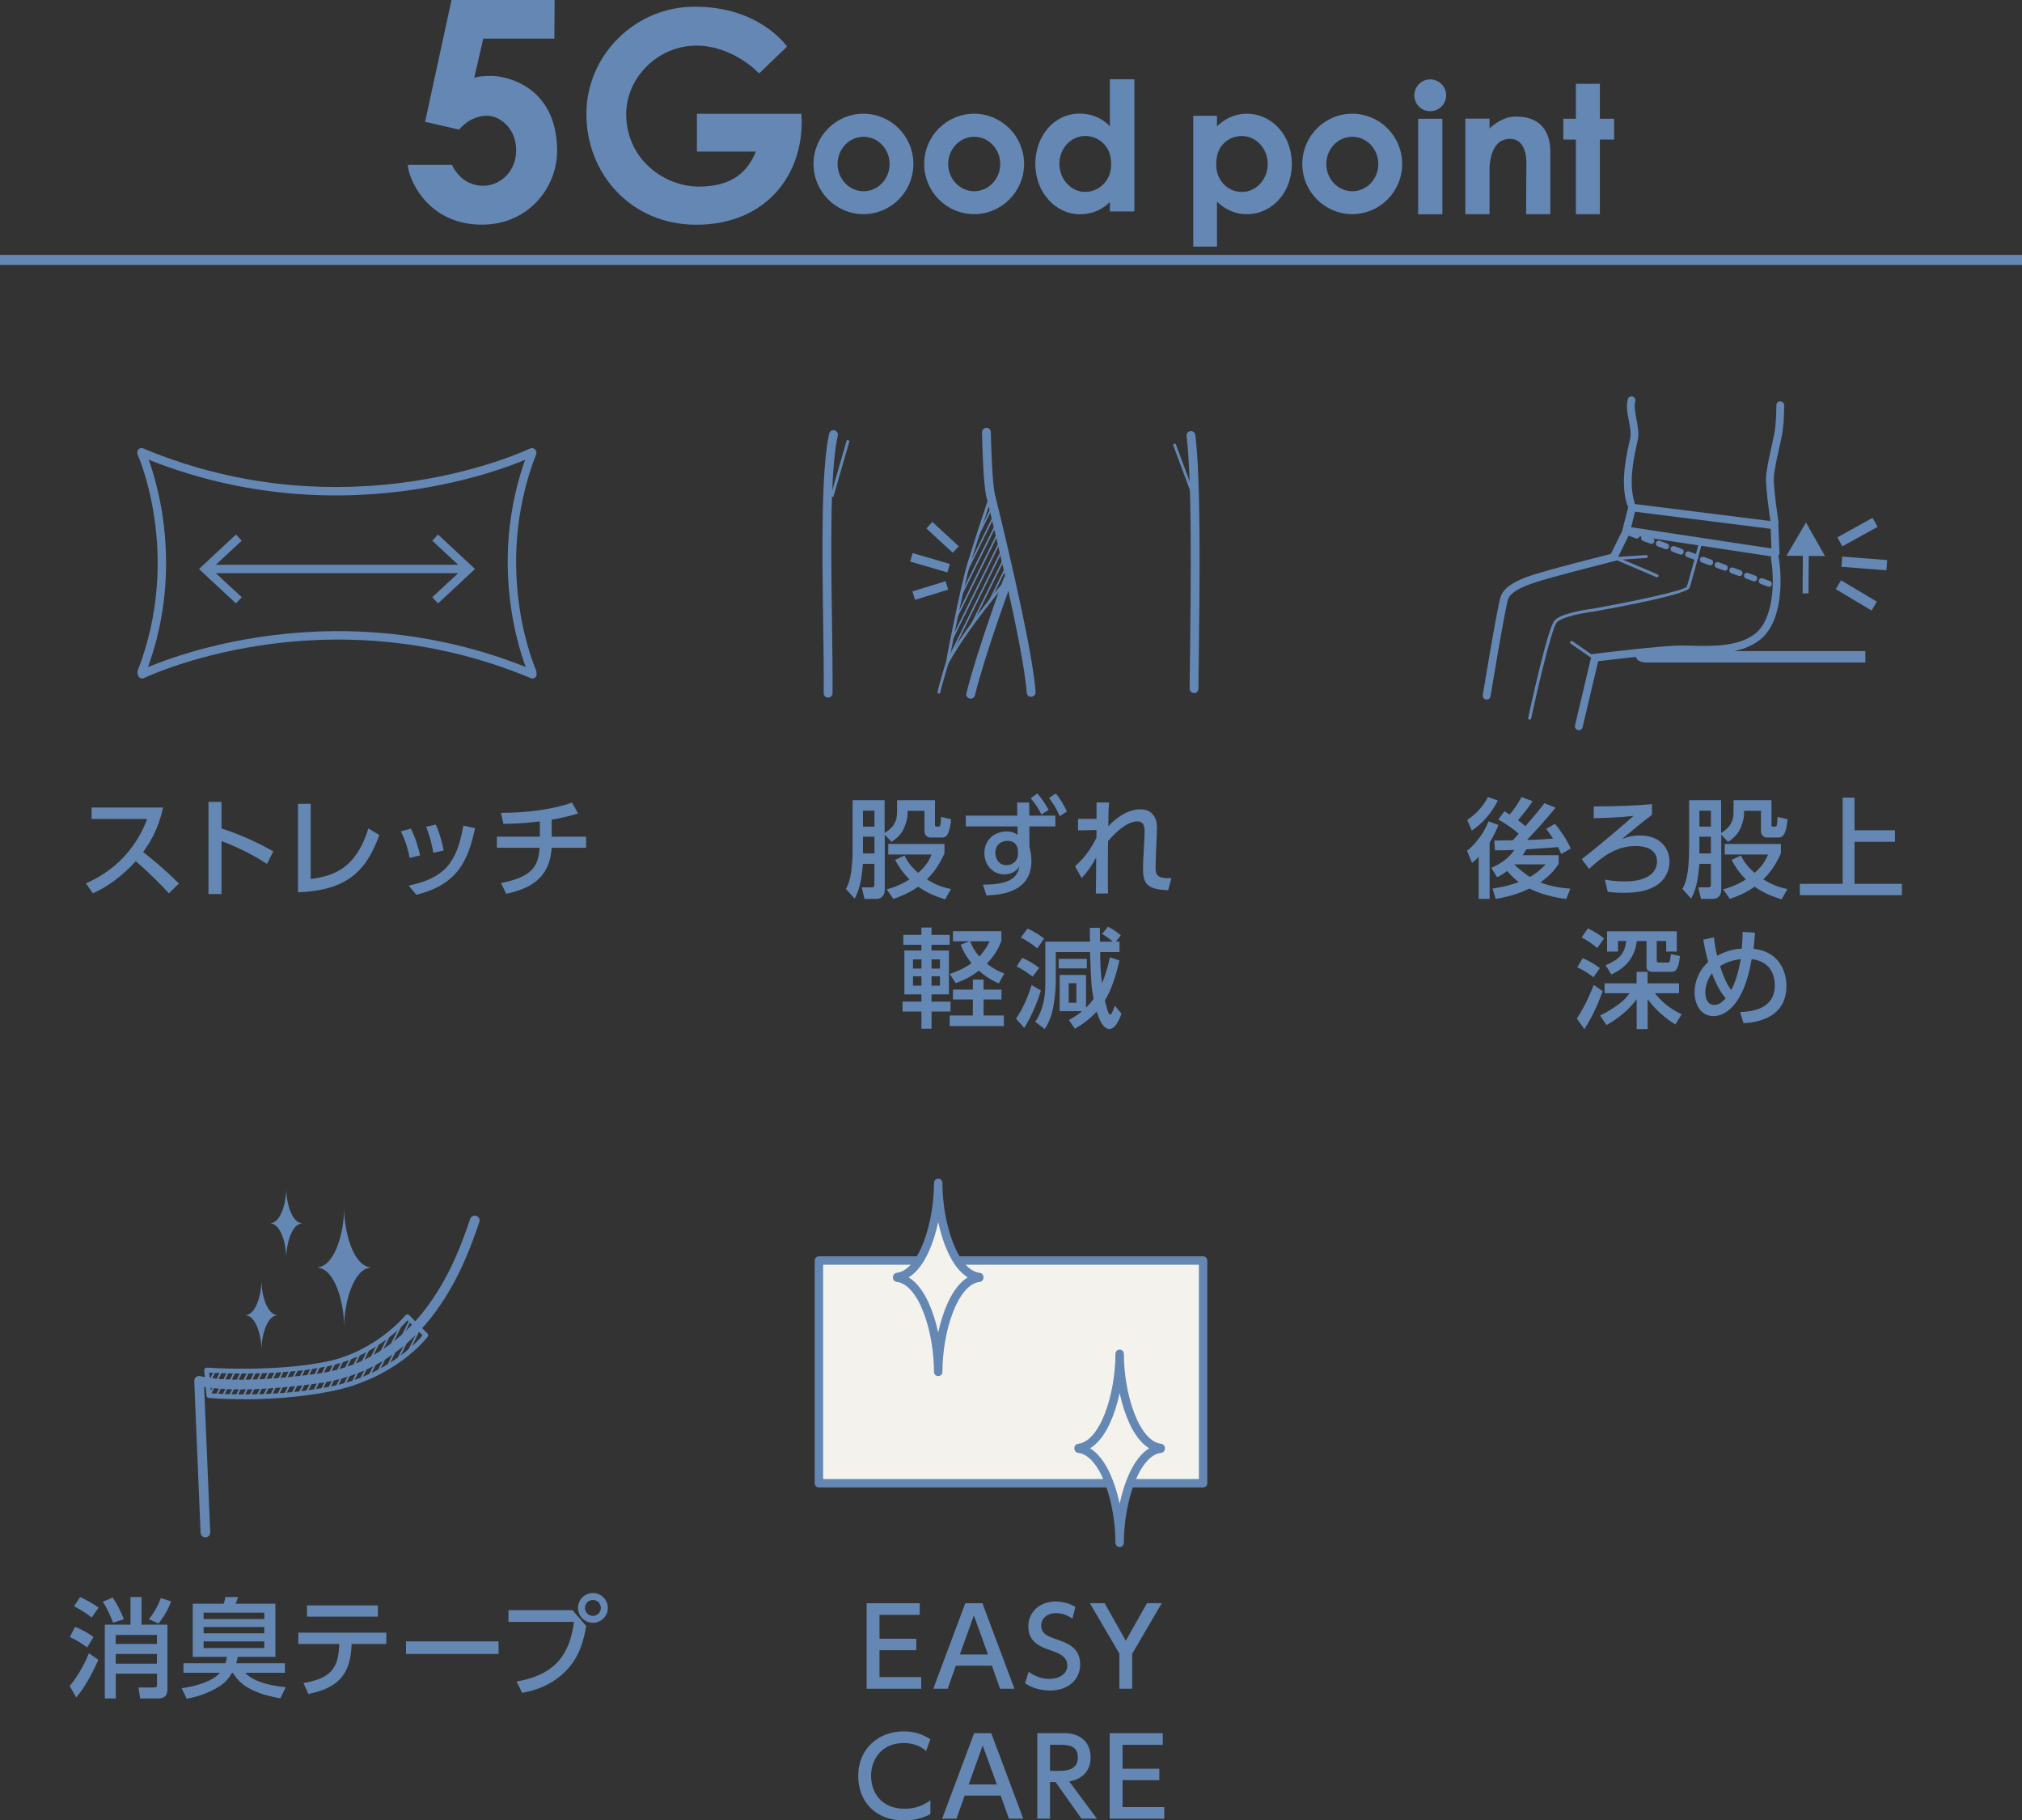 <?xml version="1.0" encoding="UTF-8"?><svg id="_レイヤー_2" xmlns="http://www.w3.org/2000/svg" xmlns:xlink="http://www.w3.org/1999/xlink" viewBox="0 0 300 270.06"><rect x="0" y="0" width="300" height="270.06" fill="#333333" stroke="none"/><defs><style>.cls-1{stroke-miterlimit:10;stroke-width:1.5px;}.cls-1,.cls-2,.cls-3{fill:none;}.cls-1,.cls-3,.cls-4{stroke:#6487b4;}.cls-5{fill:#6487b4;}.cls-6{clip-path:url(#clippath-1);}.cls-3,.cls-4{stroke-linecap:round;stroke-linejoin:round;stroke-width:1.25px;}.cls-4{fill:#f3f2ec;}.cls-7{clip-path:url(#clippath);}</style><clipPath id="clippath"><path class="cls-2" d="M30.71,203.03l.34,3.78s8.82.86,18.06-.98c9.55-1.9,14.12-7.96,14.12-7.96l-2.74-2.74s-4.41,5.49-11.98,7.02c-8.07,1.63-17.8.88-17.8.88Z"/></clipPath><clipPath id="clippath-1"><path class="cls-2" d="M147.09,73.78s-1.15,3.45-3.54,10.49c-1.12,3.29-2.81,13.61-2.66,13.38,4.46-7.04,8.55-11.83,8.55-11.83.27-.46-2.56-10.91-2.35-12.04Z"/></clipPath></defs><g id="_デザイン"><line class="cls-1" x1="300" y1="38.56" y2="38.56"/><path class="cls-5" d="M82.29,0l-.04,5.73h-10.55l-1.35,5.86s.31-.33,2.59-.33c1.97,0,9.72,1.41,9.72,11.14,0,5.35-4.21,10.93-11.15,10.93-8.35,0-11-7.19-11-8.87h6.56s1.21,3.1,4.63,3.1c2.4,0,4.88-1.99,4.88-5.26s-2.41-5.13-4.33-5.13c-2.58,0-4.13,2.06-4.13,2.06l-5.05-1.16,3.92-18.07h15.31Z"/><path class="cls-5" d="M116.77,6.91l-4.14,3.99s-3.76-4.13-9.37-4.13-10.47,4.77-10.35,10.38c.14,6.64,5.77,10.53,10.76,10.53s7.25-2.2,8.47-5.19h-8.74v-5.61h15.51c.57,8.88-5.18,16.46-15.61,16.46-9.73,0-16.3-7.62-16.3-16.41S94.28.99,103.07.99c9.73,0,13.7,5.92,13.7,5.92Z"/><path class="cls-5" d="M209.84,14.14c0,1.31,1.06,2.36,2.36,2.36s2.36-1.06,2.36-2.36-1.06-2.36-2.36-2.36-2.36,1.06-2.36,2.36Z"/><path class="cls-5" d="M200.63,16.87c-4.09,0-7.41,3.34-7.41,7.45s3.32,7.45,7.41,7.45,7.41-3.34,7.41-7.45-3.32-7.45-7.41-7.45ZM200.64,28.37c-2.13,0-3.86-1.81-3.86-4.04s1.73-4.04,3.86-4.04,3.86,1.81,3.86,4.04-1.73,4.04-3.86,4.04Z"/><rect class="cls-5" x="210.41" y="17.62" width="3.59" height="14.17"/><polygon class="cls-5" points="239.49 20.7 239.48 17.62 237.37 17.62 237.37 12.43 233.81 12.43 233.81 17.62 231.94 17.62 231.94 20.7 233.81 20.7 233.81 31.78 237.37 31.78 237.37 20.7 239.49 20.7"/><path class="cls-5" d="M164.67,11.76v6.95c-1.14-1.16-2.67-1.86-4.46-1.86-3.85,0-6.6,3.34-6.6,7.47,0,4.35,3.13,7.47,6.6,7.47,1.81,0,3.34-.69,4.46-1.82v1.4h3.64V11.76h-3.64ZM161.04,28.47c-2.13,0-3.86-1.87-3.86-4.17s1.73-4.13,3.86-4.13c1.67,0,3.23,1.16,3.65,2.8.21.83.25,1.84-.02,2.74-.49,1.62-1.96,2.75-3.63,2.75Z"/><path class="cls-5" d="M184.98,16.87c-1.7,0-3.24.71-4.42,1.87v-1.56h-3.52v19.41h3.52v-6.68c1.18,1.16,2.72,1.87,4.42,1.87,3.69,0,6.69-3.15,6.69-7.46s-3-7.45-6.69-7.45ZM184.25,28.47c-1.74,0-3.21-1.17-3.68-2.96-.2-.77-.12-1.79,0-2.37.38-1.82,1.94-2.96,3.68-2.96,2.12,0,3.84,1.86,3.84,4.15s-1.72,4.15-3.84,4.15Z"/><path class="cls-5" d="M224.86,17.29c-2.15,0-3.86,1.77-3.86,1.77v-1.46h-3.59v14.18h3.59v-7.02c.11-1.64.65-4.16,3.03-4.16,2.72,0,2.43,3.85,2.43,3.85l-.03,7.33h3.59v-9.21c0-1.85-.5-5.28-5.15-5.28Z"/><path class="cls-5" d="M144.53,16.87c-4.09,0-7.41,3.34-7.41,7.45s3.32,7.45,7.41,7.45,7.41-3.34,7.41-7.45-3.32-7.45-7.41-7.45ZM144.54,28.37c-2.13,0-3.86-1.81-3.86-4.04s1.73-4.04,3.86-4.04,3.86,1.81,3.86,4.04-1.73,4.04-3.86,4.04Z"/><path class="cls-5" d="M128.11,16.87c-4.09,0-7.41,3.34-7.41,7.45s3.32,7.45,7.41,7.45,7.41-3.34,7.41-7.45-3.32-7.45-7.41-7.45ZM128.13,28.37c-2.13,0-3.86-1.81-3.86-4.04s1.73-4.04,3.86-4.04,3.86,1.81,3.86,4.04-1.73,4.04-3.86,4.04Z"/><rect class="cls-2" x="20" y="172.18" width="60" height="60"/><path class="cls-5" d="M11.14,241.34c1.34.56,2.06,1.02,2.74,1.52l-.96,1.54c-.37-.29-1.31-.98-2.56-1.54l.78-1.52ZM14.59,246.22c-.67,1.58-1.81,3.81-3.27,5.62l-.98-1.71c.9-1.1,2.05-2.83,2.85-4.87l1.39.96ZM11.89,236.92c.64.29,1.6.78,2.75,1.57l-1.04,1.47c-.7-.58-1.23-.91-2.62-1.68l.91-1.36ZM16.71,237c.43.61,1.1,1.73,1.67,3.22l-1.6.51c-.27-.74-.91-2.21-1.54-3.11l1.47-.62ZM19.36,241.02v-4.1h1.65v4.1h3.83v9.67c0,.91-.53,1.28-1.38,1.28h-2.67l-.24-1.63h2.32c.37,0,.42-.14.42-.4v-1.65h-6.11v3.68h-1.63v-10.95h3.83ZM17.17,242.54v1.34h6.11v-1.34h-6.11ZM17.17,245.37v1.44h6.11v-1.44h-6.11ZM25.4,237.58c-.46,1.18-1.06,2.27-1.89,3.27l-1.42-.64c1.02-1.25,1.54-2.53,1.78-3.14l1.54.51Z"/><path class="cls-5" d="M41.59,251.95c-4.96-.86-6.29-2.59-7.04-3.78h-.13c-.45.8-1.02,1.44-1.71,1.9-2.02,1.34-4.08,1.76-5.01,1.95l-.75-1.57c2.08-.29,4.56-.98,5.68-2.29h-5.41v-1.42h6.23c.1-.32.18-.59.22-.94h-5.07v-7.89h4.59c.11-.34.13-.4.27-.99h1.86c-.08.3-.27.8-.35.99h5.89v7.89h-5.59c-.06.34-.13.59-.22.94h7.22v1.42h-5.87c.88,1.06,3.11,1.89,5.99,2.13l-.78,1.65ZM30.21,239.24v.94h9v-.94h-9ZM30.21,241.37v.93h9v-.93h-9ZM30.21,243.5v.99h9v-.99h-9Z"/><path class="cls-5" d="M45.02,249.68c4.08-.69,5.22-2.21,5.31-5.79h-6.07v-1.68h13.06v1.68h-5.15c-.13,4.69-2.18,6.56-6.42,7.41l-.74-1.62ZM56.07,238.17v1.66h-10.52v-1.66h10.52Z"/><path class="cls-5" d="M73.97,243.5v1.87h-13.73v-1.87h13.73Z"/><path class="cls-5" d="M84.93,238.86l2.05,2.37c-.45,2.38-.98,4.27-2.56,6.15-.94,1.12-3.1,3.11-6.95,3.75l-.83-1.68c6.32-1.06,7.96-4.69,8.52-8.84h-9.72v-1.75h9.49ZM90.18,238.54c0,1.23-1.01,2.21-2.21,2.21s-2.21-.98-2.21-2.21.99-2.21,2.21-2.21,2.21.98,2.21,2.21ZM86.79,238.54c0,.66.53,1.18,1.18,1.18s1.18-.53,1.18-1.18-.53-1.18-1.18-1.18-1.18.51-1.18,1.18Z"/><path class="cls-5" d="M30.48,228.07c-.38,0-.7-.3-.72-.69l-.94-22.51c0-.23.1-.46.28-.6.18-.14.43-.18.65-.11.04.01,4.64,1.38,17.26-.36,15.67-2.15,20.82-17.29,22.75-22.98.13-.37.53-.58.91-.45.37.13.58.53.45.91-2.02,5.93-7.37,21.67-23.91,23.94-9.9,1.36-14.97.87-16.92.52l.9,21.58c.02.4-.29.73-.69.75,0,0-.02,0-.03,0Z"/><path class="cls-5" d="M51.06,196.9c0-3.76-1.4-8.56-3.85-8.84v-.06c2.45-.28,3.85-5.08,3.85-8.84,0,3.76,1.4,8.56,3.85,8.84v.06c-2.45.28-3.85,5.08-3.85,8.84"/><path class="cls-5" d="M38.79,200.31c0-2.2-.82-5.02-2.26-5.18v-.04c1.43-.16,2.26-2.98,2.26-5.18,0,2.2.82,5.02,2.26,5.18v.04c-1.43.16-2.26,2.98-2.26,5.18"/><path class="cls-5" d="M42.47,186.68c0-2.2-.82-5.02-2.26-5.18v-.04c1.43-.16,2.26-2.98,2.26-5.18,0,2.2.82,5.02,2.26,5.18v.04c-1.43.16-2.26,2.98-2.26,5.18"/><path class="cls-5" d="M36.18,207.58c-3.13,0-5.18-.19-5.22-.2-.17-.02-.31-.15-.32-.32l-.34-3.78c0-.1.03-.21.1-.28.07-.07.18-.11.28-.11.1,0,9.78.72,17.71-.88,7.35-1.48,11.73-6.84,11.77-6.89.06-.08.16-.13.26-.13.09-.02.2.03.27.1l2.74,2.74c.13.13.14.33.03.47-.19.25-4.76,6.19-14.34,8.1-4.8.96-9.52,1.19-12.94,1.19ZM31.33,206.7c1.6.12,9.51.62,17.66-1,8.22-1.64,12.74-6.45,13.71-7.59l-2.24-2.24c-1.06,1.2-5.26,5.5-11.93,6.84-7.08,1.43-15.52,1.03-17.48.92l.28,3.06Z"/><g class="cls-7"><path class="cls-5" d="M51.2,224.11l-.23-.11,16.79-34.19.23.11-16.79,34.19ZM50.34,223.69l-.23-.11,16.87-34.15.23.11-16.87,34.15ZM49.6,223.32l-.23-.11,16.71-34.23.23.11-16.71,34.23ZM48.75,222.9l-.23-.11,16.79-34.19.23.11-16.79,34.19ZM47.97,222.52l-.23-.11,16.71-34.23.23.11-16.71,34.23ZM47.11,222.1l-.23-.11,16.79-34.19.23.11-16.79,34.19ZM46.3,221.7l-.23-.11,16.79-34.19.23.11-16.79,34.19ZM45.48,221.3l-.23-.11,16.79-34.19.23.11-16.79,34.19ZM44.71,220.92l-.23-.11,16.71-34.23.23.11-16.71,34.23ZM43.81,220.48l-.23-.11,16.87-34.15.23.11-16.87,34.15ZM43.07,220.12l-.23-.11,16.71-34.23.23.11-16.71,34.23ZM42.22,219.7l-.23-.11,16.79-34.19.23.11-16.79,34.19ZM41.44,219.32l-.23-.11,16.71-34.23.23.11-16.71,34.23ZM40.58,218.9l-.23-.11,16.79-34.19.23.11-16.79,34.19ZM39.73,218.48l-.23-.11,16.87-34.15.23.11-16.87,34.15ZM38.95,218.1l-.23-.11,16.79-34.19.23.11-16.79,34.19ZM38.14,217.7l-.23-.11,16.79-34.19.23.11-16.79,34.19ZM37.28,217.28l-.23-.11,16.87-34.15.23.11-16.87,34.15ZM36.5,216.9l-.23-.11,16.79-34.19.23.11-16.79,34.19ZM35.69,216.49l-.23-.11,16.79-34.19.23.11-16.79,34.19ZM34.87,216.09l-.23-.11,16.79-34.19.23.11-16.79,34.19ZM34.1,215.71l-.23-.11,16.71-34.23.23.11-16.71,34.23ZM33.2,215.27l-.23-.11,16.87-34.15.23.11-16.87,34.15ZM32.46,214.91l-.23-.11,16.71-34.23.23.11-16.71,34.23ZM31.6,214.49l-.23-.11,16.79-34.19.23.11-16.79,34.19ZM30.79,214.09l-.23-.11,16.79-34.19.23.11-16.79,34.19ZM29.97,213.69l-.23-.11,16.79-34.19.23.11-16.79,34.19ZM29.2,213.31l-.23-.11,16.71-34.23.23.11-16.71,34.23ZM28.34,212.89l-.23-.11,16.79-34.19.23.11-16.79,34.19ZM27.56,212.51l-.23-.11,16.71-34.23.23.11-16.71,34.23ZM26.71,212.09l-.23-.11,16.79-34.19.23.11-16.79,34.19ZM25.93,211.71l-.23-.11,16.71-34.23.23.11-16.71,34.23ZM25.07,211.29l-.23-.11,16.79-34.19.23.11-16.79,34.19Z"/></g><rect class="cls-2" x="120" y="172.18" width="60" height="60"/><path class="cls-5" d="M135.95,243.1v1.71h-5.46v3.99h6.19v1.73h-8.1v-12.69h7.88v1.73h-5.97v3.54h5.46Z"/><path class="cls-5" d="M141.82,247.1l-1.22,3.43h-2.13l4.75-12.69h2.54l4.75,12.69h-2.13l-1.22-3.43h-5.36ZM146.59,245.45l-2.1-5.79-2.08,5.79h4.18Z"/><path class="cls-5" d="M159.12,240.14c-.75-.53-1.54-.83-2.45-.83-1.34,0-2.19.82-2.19,1.87,0,1.12.8,1.5,2.13,1.97,1.79.62,3.65,1.26,3.65,3.78,0,2.23-1.76,3.86-4.47,3.86-1.38,0-2.58-.34-3.71-1.07l.54-1.71c.93.66,1.94,1.06,3.04,1.06,1.39,0,2.69-.67,2.69-1.98,0-1.23-.98-1.78-2.47-2.26-2.13-.69-3.31-1.6-3.31-3.54,0-2.16,1.7-3.7,4.03-3.7,1.52,0,2.51.54,2.96.8l-.45,1.76Z"/><path class="cls-5" d="M166.09,245.34l-4.39-7.51h2.19l3.14,5.57,3.15-5.57h2.19l-4.39,7.51v5.19h-1.9v-5.19Z"/><path class="cls-5" d="M138.04,269.13c-1.2.64-2.56.93-3.92.93-4.45,0-6.79-3.03-6.79-6.58,0-4.08,3.03-6.63,6.75-6.63,1.46,0,2.74.37,3.95,1.17l-.62,1.74c-.7-.62-1.81-1.18-3.34-1.18-3.11,0-4.83,2.26-4.83,4.88,0,2.42,1.49,4.87,4.99,4.87,1.57,0,2.79-.5,3.81-1.26v2.06Z"/><path class="cls-5" d="M143.13,266.38l-1.22,3.43h-2.13l4.75-12.69h2.54l4.75,12.69h-2.13l-1.22-3.43h-5.36ZM147.9,264.73l-2.1-5.79-2.08,5.79h4.18Z"/><path class="cls-5" d="M157.89,257.11c2.26,0,3.92,1.22,3.92,3.62,0,1.52-.77,3.12-3.17,3.55l4.1,5.52h-2.29l-3.84-5.43h-.82v5.43h-1.89v-12.69h3.99ZM155.79,258.84v3.87h1.46c1.25,0,2.67-.32,2.67-1.97s-1.18-1.9-2.64-1.9h-1.49Z"/><path class="cls-5" d="M172.01,262.38v1.71h-5.46v3.99h6.19v1.73h-8.1v-12.69h7.88v1.73h-5.97v3.54h5.46Z"/><rect class="cls-4" x="121.5" y="187" width="57" height="33.04"/><path class="cls-4" d="M139.2,203.52c0-5.94-2.22-13.53-6.09-13.97v-.1c3.87-.44,6.09-8.03,6.09-13.97,0,5.94,2.22,13.53,6.09,13.97v.1c-3.87.44-6.09,8.03-6.09,13.97"/><path class="cls-4" d="M166.12,228.88c0-5.94-2.22-13.53-6.09-13.97v-.1c3.87-.44,6.09-8.03,6.09-13.97,0,5.94,2.22,13.53,6.09,13.97v.1c-3.87.44-6.09,8.03-6.09,13.97"/><rect class="cls-2" x="120" y="53.56" width="60" height="60"/><rect class="cls-2" x="220" y="53.56" width="60" height="60"/><path class="cls-5" d="M131.27,123.81v8.18c0,1.04-.7,1.36-1.22,1.36h-1.79l-.4-1.71h1.52c.35,0,.35-.29.35-.45v-3.04h-1.7c-.16,1.75-.32,3.44-1.22,5.17l-1.3-1.44c.4-.78.99-1.9.99-6.16v-7.01h4.75v4.87c.77-.51,1.84-1.25,1.84-3.01v-1.86h5.63v3.65c0,.1,0,.27.18.27h.35c.18,0,.24-.16.26-.22.05-.18.1-.77.11-1.22l1.5.35c-.19,1.57-.42,2.71-1.34,2.71h-1.71c-.35,0-.91-.19-.91-.98v-2.98h-2.51v.51c0,.75-.4,1.87-.72,2.45-.43.77-1.15,1.3-1.65,1.65l-1.02-1.09ZM128.04,122.63h1.7v-2.37h-1.7v2.37ZM128.04,126.61h1.7v-2.48h-1.7v2.48ZM134.2,126.9c.19.4.62,1.38,2.03,2.59,1.34-1.15,1.76-2.18,1.99-2.72h-6.43v-1.57h8.34v1.41c-.37.78-1.1,2.39-2.61,3.84,1.54.99,2.83,1.28,3.57,1.44l-.86,1.54c-1.67-.53-2.88-1.09-4-1.89-1.44,1.01-2.72,1.49-3.68,1.81l-.99-1.41c.75-.21,1.9-.56,3.38-1.47-1.22-1.22-1.79-2.27-2.13-2.9l1.41-.67Z"/><path class="cls-5" d="M156.58,121v1.6h-3.86l.02,3.04c.11.48.29,1.14.29,2.08,0,4.75-4.72,5.04-6.66,5.12l-.54-1.6c4.53.02,5.15-1.42,5.44-2.75-.61,1.07-1.68,1.22-2.26,1.22-1.75,0-2.96-1.41-2.96-3.14,0-1.98,1.49-3.22,3.33-3.22.83,0,1.25.26,1.6.51l-.02-1.26h-7.67v-1.6h7.65l-.03-1.94h1.79l.02,1.94h3.86ZM151.03,126.07c-.11-.46-.3-1.33-1.57-1.33-.7,0-1.78.4-1.78,1.78,0,.7.37,1.82,1.65,1.82,1.09,0,1.7-.78,1.7-1.63v-.64ZM153.89,117.71c.64.69,1.06,1.33,1.7,2.43l-1.07.69c-.54-1.04-.86-1.54-1.6-2.4l.98-.72ZM156.65,117.71c.69.85,1.07,1.52,1.65,2.66l-1.07.72c-.5-1.14-.85-1.71-1.58-2.71l1.01-.67Z"/><path class="cls-5" d="M159.51,128.52c1.7-1.54,2.55-3.01,3.17-4.26v-1.12l-2.74.05v-1.71h2.75v-2.43h1.86c-.1,1.15-.11,2.9-.11,3.52.64-.66,2.45-2.51,4.8-2.51,1.18,0,2.42.7,2.42,2.75,0,.21-.02.45-.03.91l-.1,2.38c-.02.43-.08,2.08-.08,2.39,0,1.17,0,1.87,2.35,1.79l-.48,1.78c-3.35-.08-3.75-1.18-3.73-3.31,0-1.07.1-2.27.11-2.66l.11-2.34c.03-.75.08-1.9-1.07-1.9-1.65,0-3.55,1.97-4.34,2.94-.02.94-.03,3.75-.03,4.48,0,1.26,0,2.45.03,3.28h-1.81c.02-.75.05-4.5.05-5.35-.51.91-.98,1.76-2.16,3.07l-.98-1.76Z"/><path class="cls-5" d="M134.02,138.69h2.69v-1.09h1.5v1.09h2.69v1.47h-2.69v.85h2.58v6.51h-2.58v1.07h2.82v1.47h-2.82v2.55h-1.5v-2.55h-2.8v-1.47h2.8v-1.07h-2.53v-6.51h2.53v-.85h-2.69v-1.47ZM135.46,142.33v1.36h1.25v-1.36h-1.25ZM135.46,144.84v1.38h1.25v-1.38h-1.25ZM138.21,142.33v1.36h1.25v-1.36h-1.25ZM138.21,144.84v1.38h1.25v-1.38h-1.25ZM148.58,139.54c-.24.67-.72,1.92-2.16,3.41,1.07.85,1.95,1.23,2.59,1.47l-.83,1.47c-.58-.26-1.71-.78-2.96-1.9-.62.51-1.57,1.18-3.41,1.86l-.91-1.36c.67-.22,1.91-.66,3.25-1.6-.48-.58-1.04-1.34-1.62-2.75l1.31-.5h-2.45v-1.5h7.19v1.41ZM145.93,145.32v1.49h2.66v1.46h-2.66v2.38h3.01v1.57h-8.04v-1.57h3.44v-2.38h-2.95v-1.46h2.95v-1.49h1.58ZM143.92,139.64c.24.56.54,1.26,1.39,2.26.9-.99,1.31-1.82,1.52-2.26h-2.91Z"/><path class="cls-5" d="M154.43,146.95c-.43,1.46-1.23,3.55-2.46,5.55l-1.23-1.38c.45-.67,1.44-2.15,2.32-4.99l1.38.82ZM151.66,142.1c.75.3,1.89.96,2.53,1.49l-.99,1.3c-.64-.51-1.52-1.1-2.37-1.52l.83-1.26ZM152.45,137.75c.48.21,1.55.75,2.46,1.49l-1.01,1.46c-.72-.62-1.62-1.2-2.43-1.62l.98-1.33ZM161.11,149.5c.37-.35.74-.75,1.14-1.33-.34-1.78-.35-2.3-.53-6.93h-5.07v4.34c0,.61-.06,1.94-.3,3.35-.08.48-.3,2.16-1.34,3.73l-1.42-1.07c1.12-1.62,1.5-3.6,1.5-5.57v-6.32h6.63c-.02-.4-.03-1.76-.03-2.06h1.49c0,.29.03,1.75.03,2.06h1.89c-.48-.43-1.01-.82-1.58-1.14l.88-1.09c.74.38,1.47.93,1.89,1.28l-.72.94h.53v1.55h-2.87c0,2.18.13,3.51.27,4.64.37-.9.77-1.98,1.18-3.86l1.41.46c-.58,2.53-1.22,4.39-2.16,5.94.13.54.48,2.11.78,2.11.24,0,.61-1.07.7-1.34l.99,1.2c-.56,1.47-1.12,2.26-1.79,2.26-1.04,0-1.6-1.65-1.9-2.58-.96,1.04-1.95,1.79-3.22,2.55l-.91-1.3c.5-.27,1.12-.61,1.97-1.31h-3.33v-5.38h3.91v4.87ZM157.07,142.25h4.18v1.41h-4.18v-1.41ZM158.56,145.86v2.9h1.14v-2.9h-1.14Z"/><path class="cls-5" d="M222.32,122.39c-.18.46-.56,1.38-1.31,2.62v8.34h-1.62v-6.24c-.42.43-.67.66-.99.91l-.74-1.82c.83-.59,2.34-2.21,3.2-4.35l1.46.54ZM217.67,121.65c1.34-.86,2.43-2.11,3.11-3.41l1.46.53c-1.14,2.16-2.4,3.44-3.87,4.45l-.69-1.57ZM221.42,131.82c.66-.1,2.07-.29,3.91-.96-.42-.32-1.04-.82-1.71-1.65-.78.59-1.12.74-1.5.93l-.86-1.41c2.11-.83,3.14-2.21,3.43-2.64-.58.02-2.1.08-2.88.05l-.11-1.44c.38,0,2.3-.05,2.75-.05.45-.46.5-.53.88-.96-.61-.56-1.98-1.55-3.03-2.11l.91-1.23c.3.18.51.3.78.48.45-.51,1.26-1.6,1.74-2.59l1.65.61c-.64,1.01-1.39,1.92-2.16,2.83.69.51.93.75,1.09.9.98-1.12,1.94-2.24,2.83-3.43l1.66.67c-1.58,1.92-3.36,3.89-4.24,4.79.74-.02,1.65-.03,3.87-.21-.19-.3-.34-.48-1.02-1.44l1.3-.75c.69.82,1.84,2.45,2.34,3.68l-1.41.8c-.13-.29-.26-.58-.46-1.02-.56.05-4.47.32-4.74.34-.13.26-.3.54-.53.86h5.35v1.26c-.32.51-1.04,1.63-2.72,2.77,1.41.58,2.98.82,4.45.94l-.61,1.52c-.83-.11-3.09-.38-5.47-1.54-.83.4-2.38,1.1-4.99,1.54l-.48-1.54ZM224.72,128.23l-.03.03c1.07,1.04,1.92,1.58,2.3,1.84,1.25-.72,1.97-1.49,2.32-1.87h-4.59Z"/><path class="cls-5" d="M245.1,120.88c-1.23.91-3.5,2.8-4.45,3.59.56-.21,1.41-.53,2.69-.53,2.85,0,4.35,1.78,4.35,3.87,0,1.7-.91,2.88-1.82,3.47-1.18.77-2.62,1.17-4.98,1.17-1.07,0-1.76-.08-2.35-.14l-.43-1.81c1.23.21,2.21.26,2.95.26,3.81,0,4.79-1.67,4.79-2.93,0-2.03-2.03-2.32-3.17-2.32-2.99,0-5.01,1.66-6.92,3.39l-1.07-1.44c3.44-2.72,5.86-4.83,7.68-6.42-2.53.27-4.83.32-5.91.34v-1.74c4.03-.03,6.34-.14,8.64-.34v1.58Z"/><path class="cls-5" d="M255.38,123.81v8.18c0,1.04-.7,1.36-1.22,1.36h-1.79l-.4-1.71h1.52c.35,0,.35-.29.35-.45v-3.04h-1.7c-.16,1.75-.32,3.44-1.22,5.17l-1.3-1.44c.4-.78.99-1.9.99-6.16v-7.01h4.75v4.87c.77-.51,1.84-1.25,1.84-3.01v-1.86h5.63v3.65c0,.1,0,.27.18.27h.35c.18,0,.24-.16.26-.22.05-.18.1-.77.11-1.22l1.5.35c-.19,1.57-.42,2.71-1.34,2.71h-1.71c-.35,0-.91-.19-.91-.98v-2.98h-2.51v.51c0,.75-.4,1.87-.72,2.45-.43.77-1.15,1.3-1.65,1.65l-1.02-1.09ZM252.14,122.63h1.7v-2.37h-1.7v2.37ZM252.14,126.61h1.7v-2.48h-1.7v2.48ZM258.3,126.9c.19.4.62,1.38,2.03,2.59,1.34-1.15,1.76-2.18,1.99-2.72h-6.43v-1.57h8.34v1.41c-.37.78-1.1,2.39-2.61,3.84,1.54.99,2.83,1.28,3.57,1.44l-.86,1.54c-1.67-.53-2.88-1.09-4-1.89-1.44,1.01-2.72,1.49-3.68,1.81l-.99-1.41c.75-.21,1.9-.56,3.38-1.47-1.22-1.22-1.79-2.27-2.13-2.9l1.41-.67Z"/><path class="cls-5" d="M275.15,118.34v4.83h6v1.71h-6v6.24h7.03v1.68h-15.14v-1.68h6.35v-12.79h1.76Z"/><path class="cls-5" d="M233.96,151.11c1.34-2.1,2.1-3.99,2.5-4.99l1.33.93c-1.2,3.25-2.21,4.82-2.72,5.62l-1.1-1.55ZM234.82,142.15c1.38.59,2.18,1.18,2.56,1.47l-.96,1.36c-.93-.7-1.34-.96-2.4-1.49l.8-1.34ZM235.59,137.73c.77.35,1.79.99,2.4,1.49l-1.01,1.41c-.69-.59-1.52-1.14-2.32-1.57l.93-1.33ZM238.07,145.88h4.75v-1.71h1.63v1.71h4.67v1.46h-3.6c1.04,1.31,2.4,2.43,3.99,3.12l-.94,1.52c-2.35-1.44-3.62-3.09-4.11-3.75v4.43h-1.63v-4.43c-1.6,2.23-3.99,3.57-4.47,3.84l-.96-1.42c.53-.26,1.31-.64,2.37-1.39,1.33-.94,1.7-1.49,2-1.92h-3.7v-1.46ZM238.23,143.19c2-.85,2.79-1.66,3.06-3.59h-1.23v1.57h-1.62v-3.01h10.34v3.01h-1.57v-1.57h-1.41v2.82c0,.24.05.37.3.37h1.28c.18,0,.34-.03.37-.18.05-.21.11-.7.16-1.07l1.34.29c-.22,2.34-.83,2.34-1.34,2.34h-2.74c-.42,0-.88-.18-.88-.67v-3.89h-1.44c-.38,3.27-2.74,4.47-3.78,4.96l-.85-1.38Z"/><path class="cls-5" d="M254.29,139.04c.1.9.26,1.89.48,2.75.38-.21,1.79-.98,3.65-1.06.11-1.26.13-1.73.13-2.48l1.84.11c-.06.85-.14,1.78-.22,2.39,4.08.45,4.88,3.73,4.88,5.52,0,5.15-5.19,5.46-6.37,5.52l-.5-1.65c1.33-.06,5.14-.24,5.14-3.95,0-2.34-1.33-3.67-3.43-3.89-1.18,7-4.05,8.44-5.65,8.44-2.02,0-2.82-1.89-2.82-3.52,0-1.5.59-3.23,2.03-4.51-.27-.96-.45-1.63-.74-3.3l1.57-.37ZM254,144.39c-.78,1.01-.98,2.15-.98,2.87,0,1.23.58,1.82,1.3,1.82s1.22-.43,1.73-.99c-1.17-1.26-1.97-3.49-2.05-3.7ZM258.29,142.28c-1.55.19-2.53.69-3.09,1.04.4,1.28.96,2.67,1.66,3.55.85-1.55,1.26-3.73,1.42-4.59Z"/><rect class="cls-2" x="20" y="53.56" width="60" height="60"/><path class="cls-5" d="M24.2,119.8c-.74,3.27-1.92,5.15-2.96,6.61.9.69,2.93,2.31,5.31,4.66l-1.5,1.46c-.75-.82-2.13-2.34-4.9-4.77-2.19,2.4-4.42,3.91-6.37,4.77l-1.04-1.49c1.9-.82,6.72-3.22,9.09-9.54h-8.24v-1.7h10.61Z"/><path class="cls-5" d="M39.62,128.17c-1.06-.67-3.33-2.13-6.75-3.38v7.84h-1.94v-13.67h1.94v3.95c3.57,1.14,6.31,2.62,7.68,3.39l-.93,1.86Z"/><path class="cls-5" d="M46.1,130.39c4.05-.46,6.88-2.13,8.56-7.49l1.62.98c-1.97,5.44-4.85,8.2-12.07,8.5v-13.13h1.89v11.14Z"/><path class="cls-5" d="M60.77,127.27c-.26-1.54-.74-2.79-1.28-3.94l1.47-.4c.72,1.39,1.12,2.9,1.38,3.97l-1.57.37ZM60.64,131.38c5.19-1.1,7.15-3.27,8.1-8.9l1.74.38c-1.01,4.83-2.62,8.39-8.72,9.88l-1.12-1.36ZM64.29,126.52c-.14-.85-.42-2.26-1.07-3.87l1.44-.32c.54,1.18.98,2.77,1.17,3.84l-1.54.35Z"/><path class="cls-5" d="M81.87,124.12h5.09v1.65h-5.11c-.32,4.79-3.52,6.11-6.74,6.83l-.78-1.6c4.63-.91,5.55-2.48,5.73-5.23h-6.34v-1.65h6.37v-2.26c-2.96.35-4.5.35-5.41.35l-.34-1.62c3.71-.02,7.46-.45,10.53-1.52l.91,1.62c-1.57.43-2.58.69-3.92.91v2.51Z"/><line class="cls-3" x1="30.87" y1="84.41" x2="69.13" y2="84.41"/><polygon class="cls-5" points="35.01 89.52 35.87 88.6 31.35 84.41 35.87 80.21 35.01 79.3 29.52 84.41 35.01 89.52"/><polygon class="cls-5" points="64.99 89.52 64.13 88.6 68.65 84.41 64.13 80.21 64.99 79.3 70.48 84.41 64.99 89.52"/><path class="cls-3" d="M21.01,67.23s6.77,15.05,0,32.5"/><path class="cls-3" d="M78.91,67.1s-26.82,12.99-57.91,0"/><path class="cls-3" d="M78.96,99.67s-6.77-15.05,0-32.5"/><path class="cls-3" d="M21.09,100.03s26.82-12.99,57.91,0"/><g class="cls-6"><path class="cls-5" d="M155.28,105.81l15.13-31.24.11.06-15.24,31.18ZM154.65,105.5l-.21-.1,15.22-31.19.21.1-15.22,31.19ZM153.87,105.12l-.21-.1,15.3-31.15.21.1-15.3,31.15ZM153.16,104.77l-.21-.1,15.22-31.19.21.1-15.22,31.19ZM152.38,104.39l-.21-.1,15.3-31.15.21.1-15.3,31.15ZM151.64,104.02l-.21-.1,15.3-31.15.21.1-15.3,31.15ZM150.89,103.66l-.21-.1,15.3-31.15.21.1-15.3,31.15ZM150.15,103.29l-.21-.1,15.3-31.15.21.1-15.3,31.15ZM149.37,102.91l-.21-.1,15.37-31.12.21.1-15.37,31.12ZM148.66,102.57l-.21-.1,15.3-31.15.21.1-15.3,31.15ZM147.92,102.2l-.21-.1,15.3-31.15.21.1-15.3,31.15ZM147.14,101.82l-.21-.1,15.37-31.12.21.1-15.37,31.12ZM146.47,101.49l-.21-.1,15.22-31.19.21.1-15.22,31.19ZM145.69,101.11l-.21-.1,15.3-31.15.21.1-15.3,31.15ZM144.94,100.74l-.21-.1,15.3-31.15.21.1-15.3,31.15ZM144.2,100.38l-.21-.1,15.3-31.15.21.1-15.3,31.15ZM143.49,100.03l-.21-.1,15.22-31.19.21.1-15.22,31.19ZM142.67,99.63l-.21-.1,15.37-31.12.21.1-15.37,31.12ZM142,99.3l-.21-.1,15.22-31.19.21.1-15.22,31.19ZM141.22,98.92l-.21-.1,15.3-31.15.21.1-15.3,31.15ZM140.48,98.55l-.21-.1,15.3-31.15.21.1-15.3,31.15ZM139.74,98.19l-.21-.1,15.3-31.15.21.1-15.3,31.15ZM138.99,97.82l-.21-.1,15.3-31.15.21.1-15.3,31.15ZM138.21,97.44l-.21-.1,15.37-31.12.21.1-15.37,31.12ZM137.5,97.09l-.21-.1,15.3-31.15.21.1-15.3,31.15ZM136.76,96.73l-.21-.1,15.3-31.15.21.1-15.3,31.15ZM136.02,96.36l-.21-.1,15.3-31.15.21.1-15.3,31.15ZM135.31,96.01l-.21-.1,15.22-31.19.21.1-15.22,31.19ZM134.53,95.63l-.21-.1,15.3-31.15.21.1-15.3,31.15ZM133.82,95.28l-.21-.1,15.22-31.19.21.1-15.22,31.19ZM133.04,94.9l-.21-.1,15.3-31.15.21.1-15.3,31.15ZM132.3,94.54l-.21-.1,15.3-31.15.21.1-15.3,31.15ZM131.55,94.17l-.21-.1,15.3-31.15.21.1-15.3,31.15ZM130.85,93.82l-.21-.1,15.22-31.19.21.1-15.22,31.19ZM130.03,93.42l-.21-.1,15.37-31.12.21.1-15.37,31.12ZM129.36,93.09l-.21-.1,15.22-31.19.21.1-15.22,31.19ZM128.58,92.71l-.21-.1,15.3-31.15.21.1-15.3,31.15Z"/></g><path class="cls-5" d="M122.86,103.49h0c-.36,0-.65-.3-.65-.66.03-3.02-.02-6.75-.08-10.69-.15-10.49-.31-22.39.89-27.81.08-.35.42-.57.78-.5.35.08.57.43.5.78-1.17,5.27-1.01,17.09-.86,27.51.05,3.95.11,7.68.08,10.72,0,.36-.29.65-.65.65Z"/><path class="cls-5" d="M152.98,103.38c-.34,0-.63-.26-.65-.61-.45-6.82-5.91-28.76-5.96-28.99-.5-1.72-.66-8.83-.67-9.64,0-.36.28-.66.64-.67.4-.02.66.28.67.64.04,2.14.24,7.99.63,9.32.23.93,5.55,22.3,6.01,29.24.02.36-.25.67-.61.69-.02,0-.03,0-.04,0Z"/><path class="cls-5" d="M144.01,103.65c-.05,0-.11,0-.16-.02-.35-.09-.56-.44-.47-.79,1.66-6.59,5.51-16.97,5.54-17.07.13-.34.5-.51.84-.38.34.13.51.5.38.84-.04.1-3.86,10.41-5.5,16.93-.07.3-.34.49-.63.49Z"/><path class="cls-5" d="M140.59,98.46s-.05,0-.08-.02c-.06-.03-.11-.05-.1-.3h0c.02-.5.29-1.91,1.15-6.06.5-2.4,1.42-6.72,2.02-8.66,1.6-5.16,3.19-9.83,3.21-9.88.03-.1.13-.15.23-.14.1.01.18.1.18.2.03.53.59,3.17,1.14,5.73,1.03,4.82,1.36,6.47,1.27,6.76,0,.03-.02.05-.04.08-.06.07-6.08,7.15-8.79,12.17-.04.07-.11.11-.19.11ZM146.91,74.52c-.53,1.57-1.72,5.17-2.92,9.04-.84,2.71-2.44,10.6-2.99,13.56,2.79-4.72,7.72-10.58,8.22-11.17,0-.48-.71-3.82-1.28-6.52-.42-1.94-.82-3.81-1.02-4.91Z"/><path class="cls-5" d="M139.31,102.9s-.02,0-.04,0c-.11-.02-.19-.13-.17-.24.14-.81,1.33-4.75,1.38-4.92.03-.11.15-.17.26-.14.11.03.18.15.14.26-.01.04-1.23,4.08-1.37,4.87-.02.1-.11.18-.21.18Z"/><rect class="cls-5" x="137.34" y="80.61" width="1.31" height="5.76" transform="translate(19.1 192.48) rotate(-73.69)"/><rect class="cls-5" x="135.45" y="86.96" width="5.15" height="1.31" transform="translate(-19.61 44.28) rotate(-17.04)"/><rect class="cls-5" x="139.19" y="77.05" width="1.31" height="5.33" transform="translate(-13.55 128.51) rotate(-47.33)"/><path class="cls-5" d="M177.15,102.81h0c-.36,0-.65-.3-.65-.66.01-1.57.04-3.29.06-5.11.13-10.8.3-25.6-.51-32.36-.04-.36.21-.68.57-.73.33-.04.68.21.73.57.83,6.85.65,21.69.52,32.54-.02,1.82-.04,3.55-.06,5.11,0,.36-.29.65-.65.65Z"/><path class="cls-5" d="M177.03,73.62c-.09,0-.17-.05-.2-.14l-2.75-7.39c-.04-.11.02-.23.12-.27.11-.04.23.02.27.12l2.75,7.39c.04.11-.02.23-.12.27-.02,0-.05.01-.07.01Z"/><polygon class="cls-5" points="123.64 73.72 123.23 73.61 125.64 65.28 126.05 65.39 123.64 73.72"/><path class="cls-5" d="M263.45,82.63s-.06,0-.09,0l-22.15-3.36c-.16-.02-.3-.12-.4-.25-.09-.14-.12-.3-.08-.46l.86-3.4c.07-.28.33-.47.63-.43l21.12,2.65c.28.04.5.27.51.55l.17,4.11c0,.17-.06.34-.19.46-.11.1-.25.15-.39.15ZM242.01,78.21l20.82,3.16-.12-2.92-20.12-2.53-.58,2.29Z"/><path class="cls-5" d="M242.9,97.43h0c0-.39.65-.7,1.45-.7h32.26s0,1.41,0,1.41h-32.26c-.8,0-1.45-.31-1.45-.7Z"/><path class="cls-5" d="M276.76,98.29h-32.41c-.91,0-1.6-.37-1.6-.85s.7-.85,1.6-.85h32.41v1.7ZM244.35,96.88c-.77,0-1.3.29-1.3.56s.53.55,1.3.55h32.11v-1.11h-32.11Z"/><path class="cls-5" d="M263.3,78.17c-.28,0-.53-.21-.57-.49-.03-.22-.82-5.33-.7-7,.08-1.13.43-2.72.77-4.25.16-.72.32-1.44.44-2.08.26-1.35.29-2.92.31-3.76,0-.21,0-.38.01-.49.02-.32.25-.6.61-.55.32.02.57.29.55.61,0,.1,0,.26-.01.46-.02.88-.05,2.5-.33,3.95-.12.65-.28,1.37-.45,2.1-.33,1.49-.67,3.04-.74,4.09-.11,1.53.68,6.68.69,6.73.05.32-.17.61-.48.66-.03,0-.06,0-.09,0Z"/><path class="cls-5" d="M263.59,87.46s-.1,0-.15-.03c-.23-.08-.36-.34-.28-.56s.32-.35.54-.27h.04c.23.1.34.35.26.57-.06.18-.23.29-.41.29ZM262.46,87.05s-.1,0-.15-.03l-1.09-.4c-.23-.08-.34-.33-.26-.56.08-.22.33-.34.56-.26l1.09.4c.23.08.34.33.26.56-.06.18-.23.29-.41.29ZM260.28,86.25s-.1,0-.15-.03l-1.09-.4c-.23-.08-.34-.33-.26-.56.08-.23.33-.34.56-.26l1.09.4c.23.08.34.33.26.56-.06.18-.23.29-.41.29ZM258.1,85.46s-.1,0-.15-.03l-1.09-.4c-.23-.08-.34-.33-.26-.56.08-.23.33-.34.56-.26l1.09.4c.23.08.34.33.26.56-.06.18-.23.29-.41.29ZM255.92,84.66s-.1,0-.15-.03l-1.09-.4c-.23-.08-.34-.33-.26-.56.08-.23.33-.34.56-.26l1.09.4c.23.08.34.33.26.56-.06.18-.23.29-.41.29ZM253.74,83.87s-.1,0-.15-.03l-1.09-.4c-.23-.08-.34-.33-.26-.56.08-.23.33-.34.56-.26l1.09.4c.23.08.34.33.26.56-.06.18-.23.29-.41.29ZM251.56,83.07s-.1,0-.15-.03l-1.09-.4c-.23-.08-.34-.33-.26-.56.08-.23.33-.34.56-.26l1.09.4c.23.08.34.33.26.56-.06.18-.23.29-.41.29ZM249.38,82.28s-.1,0-.15-.03l-1.09-.4c-.23-.08-.34-.33-.26-.56.08-.23.33-.34.56-.26l1.09.4c.23.08.34.33.26.56-.06.18-.23.29-.41.29ZM247.2,81.48s-.1,0-.15-.03l-1.09-.4c-.23-.08-.34-.33-.26-.56.08-.22.33-.34.56-.26l1.09.4c.23.08.34.33.26.56-.06.18-.23.29-.41.29ZM245.02,80.68s-.1,0-.15-.03l-1.09-.4c-.23-.08-.34-.33-.26-.56.08-.23.33-.34.56-.26l1.09.4c.23.08.34.33.26.56-.06.18-.23.29-.41.29ZM242.84,79.89s-.1,0-.15-.03l-1.09-.4c-.23-.08-.34-.33-.26-.56.08-.23.33-.34.56-.26l1.09.4c.23.08.34.33.26.56-.06.18-.23.29-.41.29Z"/><path class="cls-5" d="M234.24,108.33s-.09,0-.13-.02c-.31-.07-.5-.39-.43-.7l2.5-10.57.4-.05c.41-.05,9.98-1.23,12.9-1.23.45,0,.94.01,1.48.03,2.89.08,6.86.18,9.37-1.72,2.84-2.14,3-7.86,2.43-11.18-.06-.32.16-.62.47-.67.31-.06.62.15.67.47.54,3.1.64,9.65-2.87,12.3-2.84,2.15-7.03,2.04-10.1,1.95-.52-.01-1.01-.03-1.45-.03-2.52,0-10.48.95-12.36,1.18l-2.31,9.79c-.06.27-.3.45-.56.45Z"/><path class="cls-5" d="M236.75,98s-.09-.01-.13-.04l-3.57-2.47c-.1-.07-.12-.21-.06-.31.07-.1.21-.12.31-.06l3.57,2.47c.1.07.12.21.06.31-.04.06-.11.09-.18.09Z"/><path class="cls-5" d="M220.58,103.78s-.06,0-.1,0c-.32-.05-.53-.35-.48-.67.08-.52,2.09-12.76,2.63-14.54.6-1.98,3.83-2.98,5.21-3.41l.17-.05c2.44-.77,9.52-2.57,10.99-2.94l1.96-3.97c.14-.29.49-.41.78-.26.29.14.41.49.26.78l-2.19,4.45-.26.06c-.08.02-8.55,2.16-11.19,2.99l-.17.05c-.99.31-4.02,1.25-4.44,2.64-.52,1.71-2.58,14.26-2.6,14.39-.05.28-.29.49-.57.49Z"/><path class="cls-5" d="M245.87,85.65s-.06,0-.09-.02l-6.22-2.65c-.11-.05-.16-.18-.12-.29.05-.11.18-.16.29-.12l6.22,2.65c.11.05.16.18.12.29-.04.08-.12.13-.2.13Z"/><path class="cls-5" d="M239.29,83.11c-.12,0-.21-.09-.22-.21,0-.12.08-.23.21-.23l4.96-.33c.1,0,.23.08.23.21s-.08.23-.21.23l-4.96.33h-.01Z"/><path class="cls-5" d="M226.95,106.76s-.03,0-.05,0c-.12-.03-.19-.14-.17-.26.29-1.36,2.89-13.28,3.9-14.44,1.04-1.2,5.56-1.74,5.75-1.77,6.42-1.15,13.47-2.68,13.89-3.25.29-.89,1.73-6.22,1.74-6.27.03-.12.16-.18.27-.16.12.03.19.15.16.27-.06.22-1.45,5.4-1.76,6.32-.31.94-10.06,2.78-14.23,3.53-1.27.15-4.71.73-5.48,1.62-.79.91-3.01,10.59-3.8,14.25-.02.1-.11.17-.22.17Z"/><path class="cls-5" d="M241.95,75.25c-.25,0-.48-.16-.55-.41-.74-2.38-.6-5.38.45-9.72.19-.78,0-1.78-.19-2.75-.21-1.08-.42-2.19-.15-3.14.09-.31.4-.49.71-.4.31.09.49.41.4.71-.19.69-.01,1.63.17,2.61.21,1.09.42,2.22.18,3.24-1.29,5.35-.89,7.76-.47,9.11.1.31-.08.63-.38.73-.06.02-.12.03-.17.03Z"/><rect class="cls-5" x="275.85" y="80.24" width="1.52" height="6.69" transform="translate(171.76 352.86) rotate(-85.54)"/><rect class="cls-5" x="272.6" y="78.15" width="5.98" height="1.53" transform="translate(-3.75 143.33) rotate(-28.96)"/><rect class="cls-5" x="274.65" y="85.22" width="1.53" height="6.19" transform="translate(58.5 279.64) rotate(-59.19)"/><rect class="cls-5" x="264.7" y="84.39" width="6.39" height=".87" transform="translate(180.98 352.05) rotate(-89.55)"/><polygon class="cls-5" points="270.77 82.49 267.95 77.51 265.05 82.45 270.77 82.49"/></g></svg>